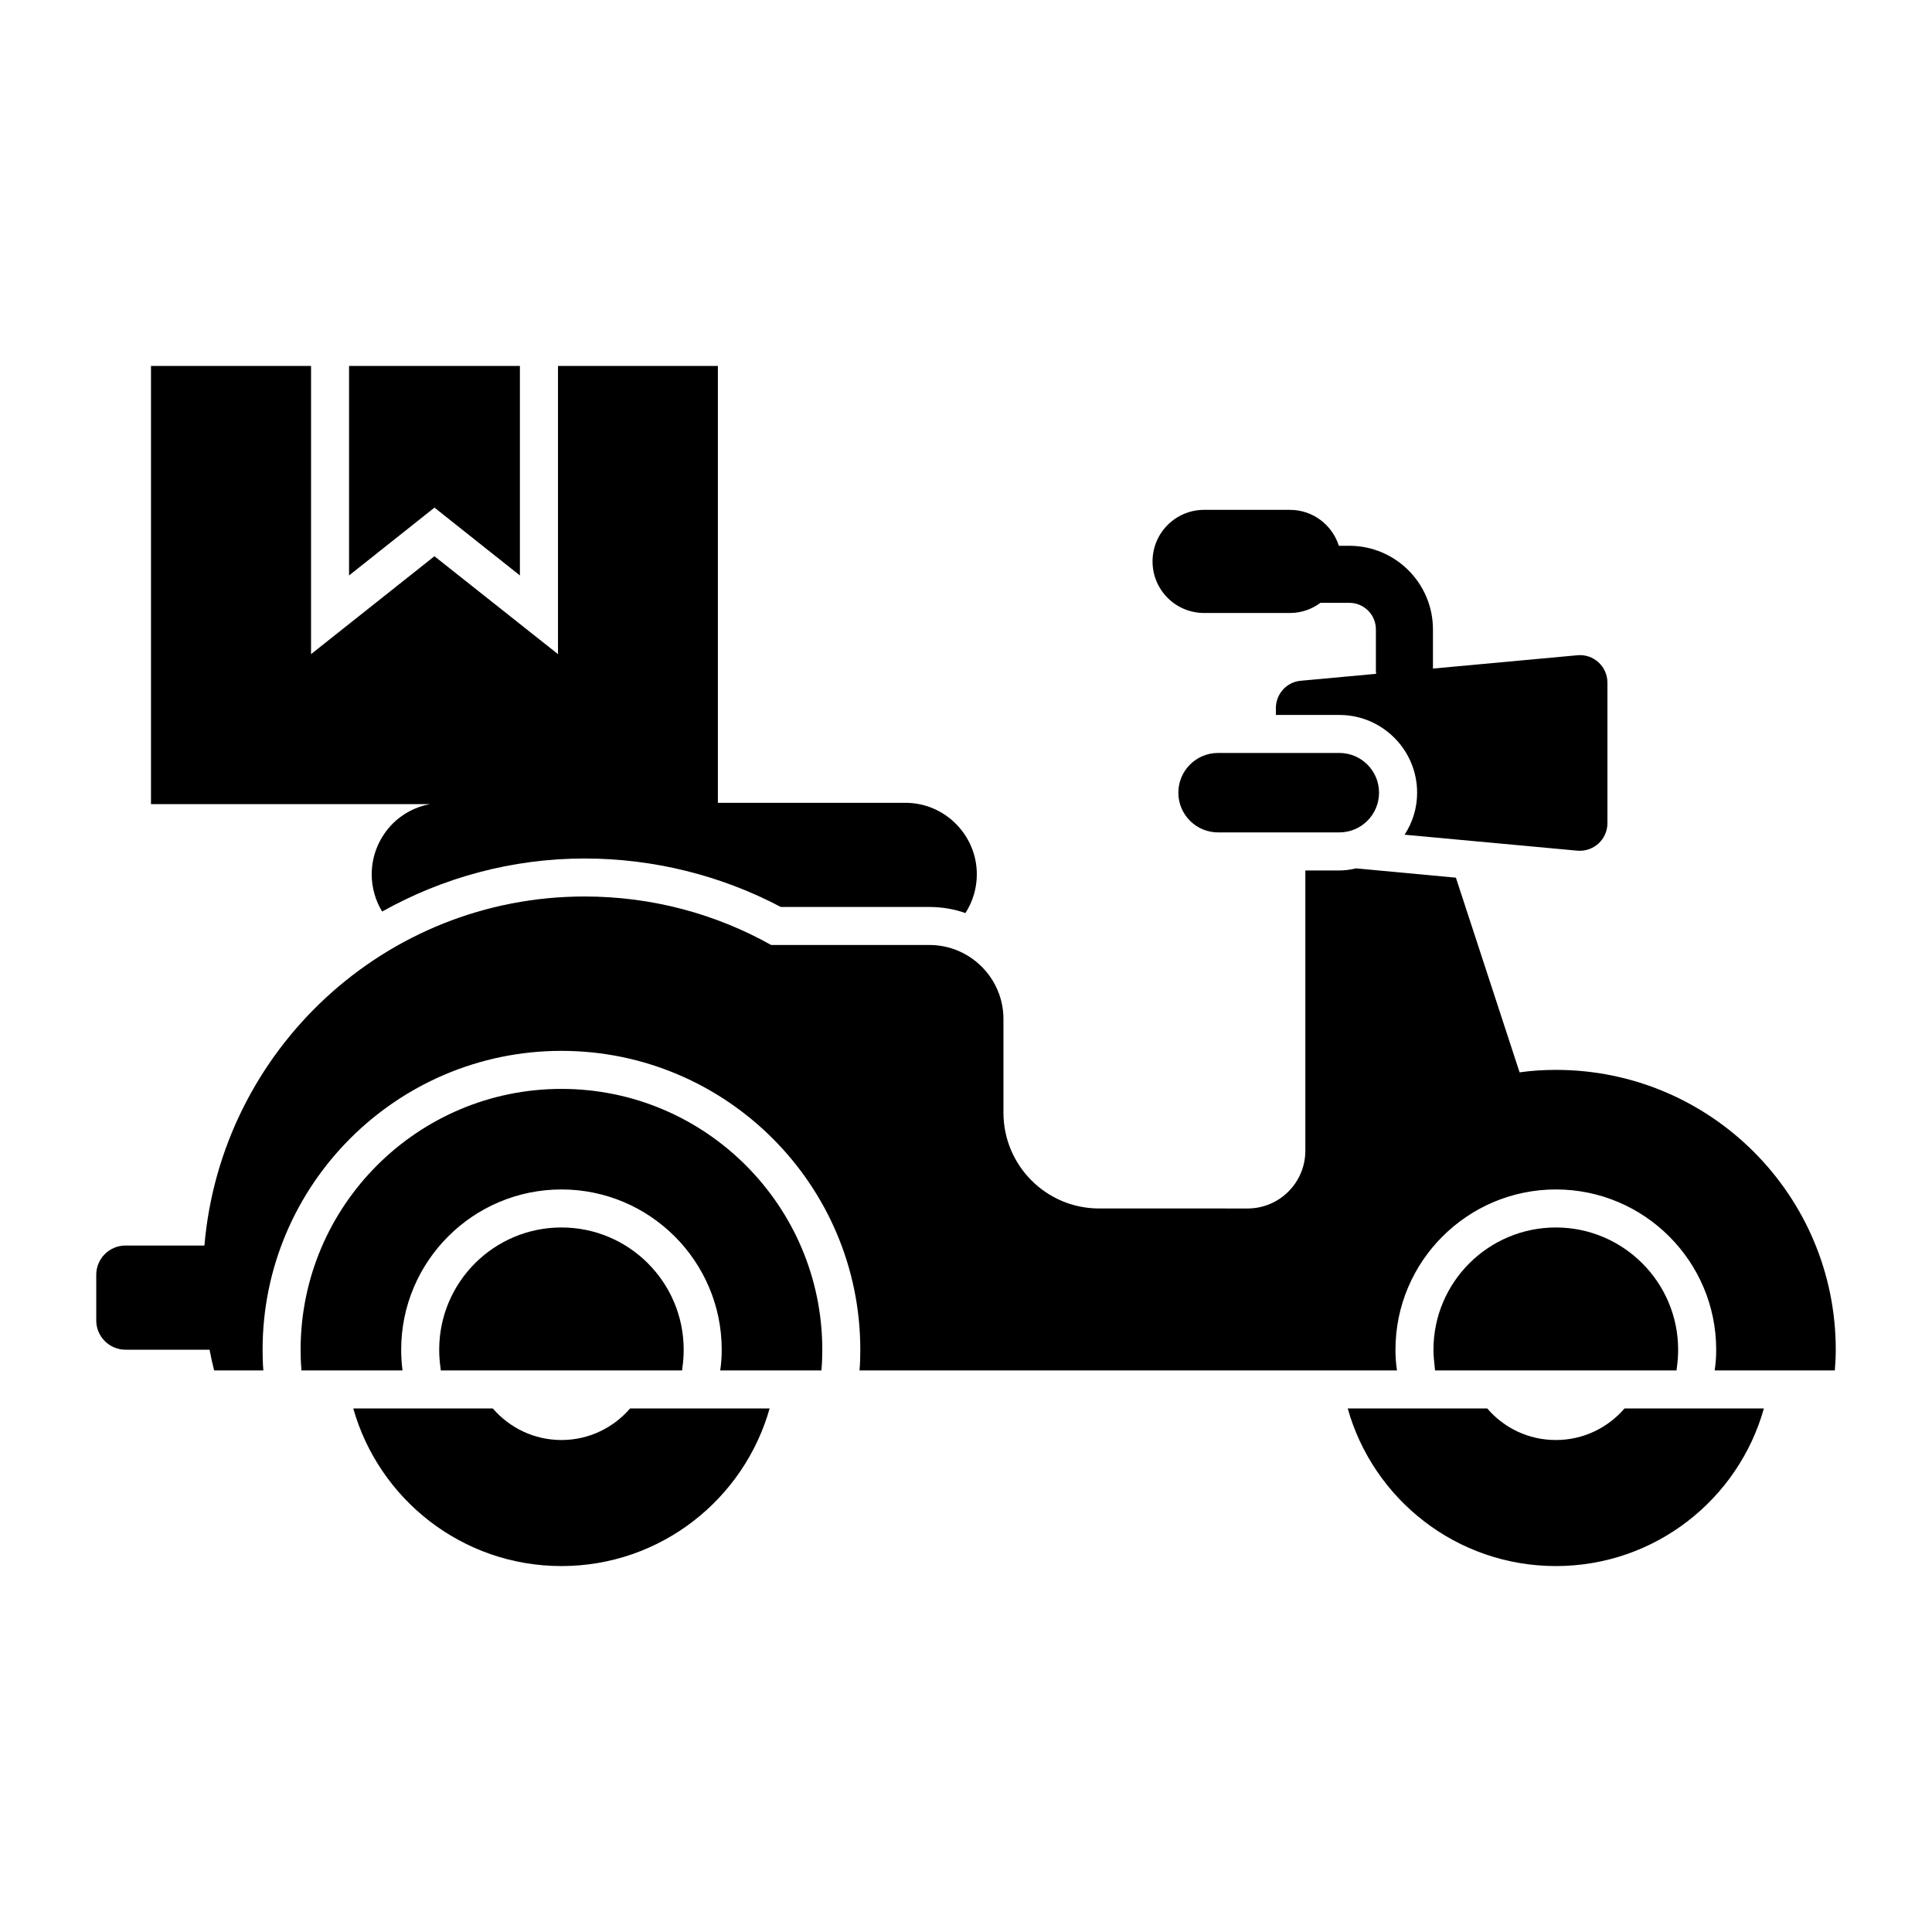 <?xml version="1.0" encoding="UTF-8"?>
<!-- Uploaded to: ICON Repo, www.iconrepo.com, Generator: ICON Repo Mixer Tools -->
<svg fill="#000000" width="800px" height="800px" version="1.1" viewBox="144 144 512 512" xmlns="http://www.w3.org/2000/svg">
 <g>
  <path d="m556.33 525.62c-7.305 0-13.805-3.223-18.188-8.363h-36.98c6.75 24.082 28.867 41.766 55.168 41.766 26.25 0 48.367-17.684 55.117-41.766h-36.93c-4.434 5.137-10.934 8.363-18.188 8.363z"/>
  <path d="m292.79 525.62c-7.254 0-13.754-3.223-18.188-8.363h-36.98c6.801 24.082 28.918 41.766 55.168 41.766s48.367-17.684 55.168-41.766h-36.98c-4.434 5.137-10.934 8.363-18.188 8.363z"/>
  <path d="m324.78 507.18c0-0.203 0-0.453 0.051-0.656 0.25-1.762 0.352-3.375 0.352-4.836 0-17.887-14.508-32.395-32.395-32.395-17.887 0-32.395 14.508-32.395 32.395 0 1.461 0.102 3.074 0.352 4.836 0.051 0.203 0.051 0.453 0.051 0.656z"/>
  <path d="m292.79 432.57c-38.141 0-69.125 30.984-69.125 69.121 0 1.711 0.051 3.375 0.203 5.09v0.402h26.801c-0.25-1.965-0.352-3.777-0.352-5.492 0-23.426 19.043-42.473 42.473-42.473 23.426 0 42.473 19.043 42.473 42.473 0 1.711-0.102 3.527-0.402 5.492h26.852v-0.402c0.152-1.711 0.203-3.375 0.203-5.09-0.004-38.137-30.988-69.121-69.125-69.121z"/>
  <path d="m588.32 507.18c0-0.203 0-0.453 0.051-0.656 0.25-1.762 0.352-3.375 0.352-4.836 0-17.887-14.559-32.395-32.395-32.395-17.887 0-32.445 14.508-32.445 32.395 0 1.461 0.152 3.074 0.352 4.836 0.051 0.25 0.051 0.453 0.051 0.656z"/>
  <path d="m556.33 427.53c-3.273 0-6.5 0.203-9.621 0.656l-16.879-51.59-26.449-2.469c-1.461 0.352-2.973 0.555-4.434 0.555h-9.02v74.262c0 8.414-6.801 15.316-15.316 15.316l-39.348-0.004c-14.004 0-25.34-11.387-25.34-25.391v-24.836c0-10.781-8.816-19.598-19.598-19.598l-41.969-0.004c-14.559-8.16-31.438-12.848-49.422-12.848-52.949 0-96.328 40.707-100.76 92.5h-20.91c-4.281 0-7.758 3.477-7.758 7.758v12.09c0 4.281 3.477 7.758 7.758 7.758h22.27c0.352 1.863 0.754 3.676 1.211 5.492h13.047c-0.152-1.859-0.203-3.672-0.203-5.488 0-43.68 35.52-79.199 79.199-79.199 43.68 0 79.199 35.52 79.199 79.199 0 1.812-0.051 3.629-0.203 5.492h142.43c-0.301-1.965-0.402-3.777-0.402-5.492 0-23.426 19.094-42.473 42.523-42.473 23.426 0 42.473 19.043 42.473 42.473 0 1.711-0.102 3.527-0.402 5.492h31.84c0.148-1.812 0.25-3.676 0.25-5.492 0-40.957-33.203-74.16-74.16-74.16z"/>
  <path d="m248.05 362.29c-3.426 3.477-5.543 8.211-5.543 13.402 0 3.578 1.008 7.004 2.769 9.875 16.02-8.969 34.359-14.055 53.656-14.055 18.137 0 36.074 4.434 51.992 12.848h39.398c3.324 0 6.551 0.555 9.523 1.613 1.914-2.973 3.023-6.5 3.023-10.277 0-10.43-8.516-18.941-18.895-18.941h-49.727v-115.78h-42.371v76.379l-32.746-25.945-32.699 25.945 0.004-76.379h-42.422v116.13h73.91c-3.832 0.703-7.258 2.566-9.875 5.188z"/>
  <path d="m463.1 306.45h22.758c3.031 0 5.809-1.02 8.074-2.691h7.664c3.879 0 7.031 3.152 7.031 7.027v11.078c0 0.242 0.051 0.469 0.07 0.703l-19.93 1.836c-3.777 0.301-6.648 3.477-6.648 7.254v1.812h16.828c11.336 0 20.605 9.219 20.605 20.605 0 4.082-1.211 7.91-3.324 11.133l45.797 4.231c4.281 0.352 7.961-2.973 7.961-7.305v-37.23c0-4.281-3.676-7.656-7.961-7.254l-38.281 3.527v-10.395c0-12.211-9.934-22.141-22.145-22.141h-2.785c-1.762-5.508-6.863-9.523-12.957-9.523h-22.758c-7.547 0-13.664 6.117-13.664 13.664 0 7.551 6.117 13.668 13.664 13.668z"/>
  <path d="m466.8 343.54c-5.816 0-10.527 4.715-10.527 10.527 0 5.816 4.715 10.527 10.527 10.527h32.133c5.816 0 10.527-4.715 10.527-10.527 0-5.816-4.715-10.527-10.527-10.527z"/>
  <path d="m281.78 296.5v-55.523h-45.277v55.523l22.637-17.977z"/>
 </g>
</svg>